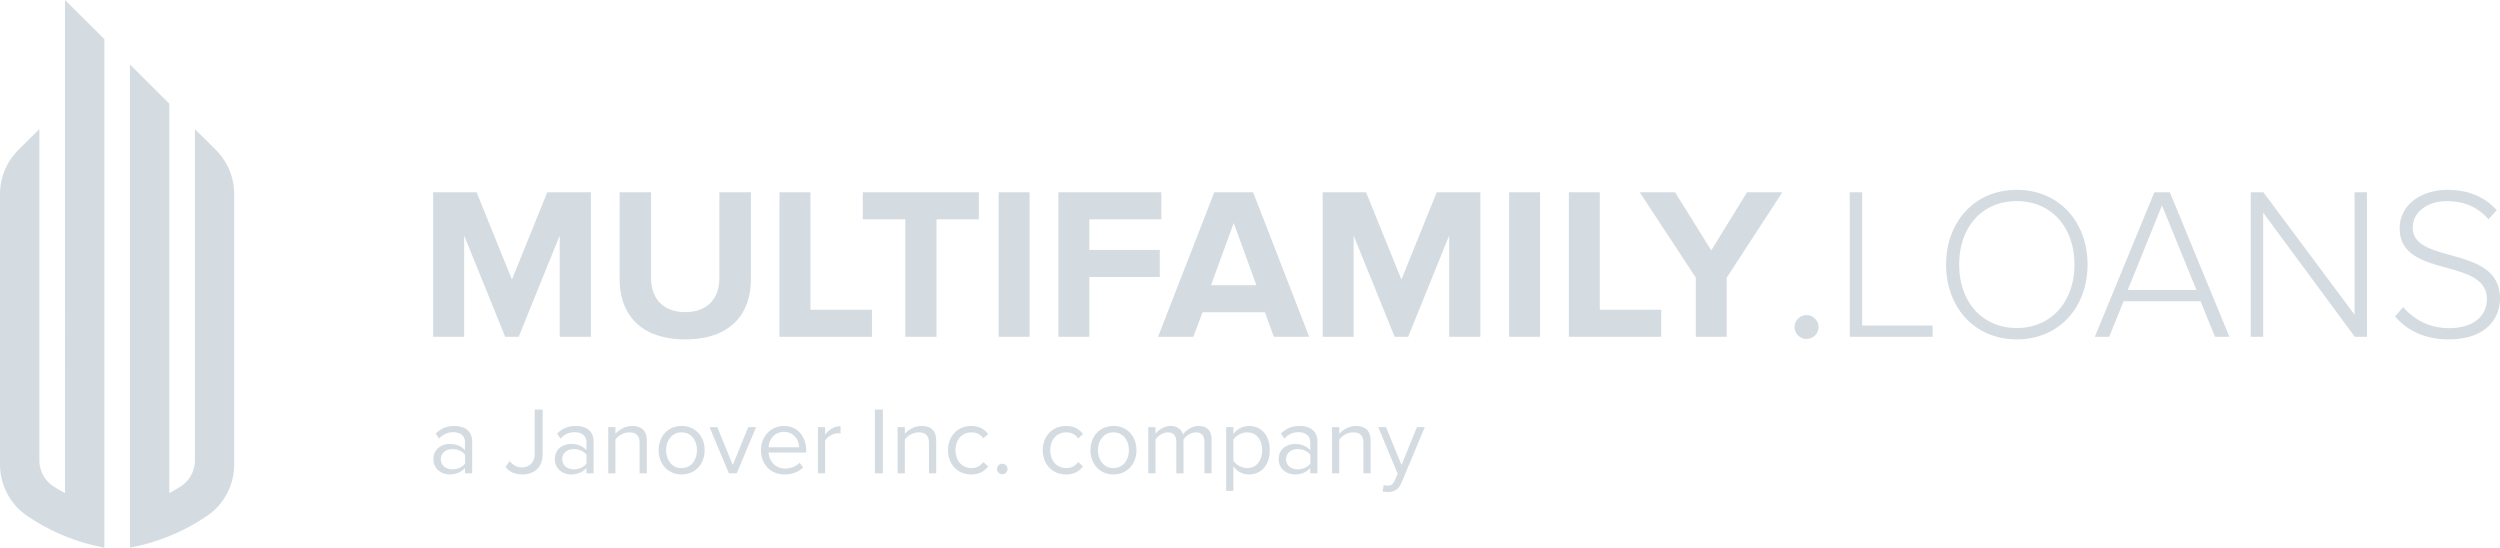 <svg xmlns="http://www.w3.org/2000/svg" width="210" height="46" viewBox="0 0 210 46"><g><g clip-path="url(#clip-D24C128A-7E59-4C18-8A0C-6A2B914D7375)"><path fill="#d4dce2" d="M18.125 12.588a5.237 5.237 0 0 1 1.548 3.714v22.697c0 1.71-.822 3.33-2.236 4.302a17.022 17.022 0 0 1-6.522 2.7V5.418l3.304 3.284v32.72c.335-.178.662-.37.978-.576a2.604 2.604 0 0 0 1.175-2.192v-27.81zM5.46 0l3.307 3.285v42.717a17.073 17.073 0 0 1-6.529-2.7C.825 42.33 0 40.707 0 38.998V16.302c0-1.392.558-2.73 1.55-3.714l1.757-1.746v27.811c0 .879.431 1.713 1.175 2.192.316.206.644.398.979.576zm38.111 28.292h-1.136l-3.445-8.503v8.503h-2.602V16.149h3.647l2.967 7.337 2.97-7.337h3.664v12.143h-2.621v-8.503zm13.993.216c-3.719 0-5.515-2.074-5.515-5.06v-7.3h2.64v7.21c0 1.692.989 2.857 2.875 2.857 1.888 0 2.86-1.165 2.86-2.856v-7.21h2.655v7.281c0 3.023-1.794 5.078-5.515 5.078zm10.514-2.491h5.167v2.275h-7.77V16.149h2.603zm14.143-7.592h-3.555v9.867h-2.62v-9.867h-3.572V16.15h9.747zm1.663-2.275h2.602v12.142h-2.601zm13.539 7.117h-5.919v5.025h-2.601V16.149h8.648v2.276h-6.047v2.567h5.919zm12.549 5.025h-2.97l-.75-2.059h-5.24l-.77 2.059h-2.968l4.727-12.143h3.261zm-4.434-4.334l-1.906-5.223-1.906 5.223zm15.147-7.81h3.665v12.144h-2.62v-8.503l-3.445 8.503h-1.135l-3.445-8.503v8.503h-2.601V16.149h3.646l2.968 7.337zm6.08.002h2.601v12.142h-2.601zm7.618 9.867h5.159v2.275h-7.758V16.149h2.599zm12.367-9.868h2.969l-4.672 7.172v4.97h-2.602v-4.97l-4.71-7.172h2.97l3.041 4.88zm4.998 10.32c.551 0 1.009.457 1.009 1.003 0 .546-.458 1-1.009 1a1.014 1.014 0 0 1-1.007-1c0-.546.46-1.002 1.007-1.002zm4.672.876h5.919v.947h-6.964V16.149h1.045zm12.994 1.163c-3.594 0-5.942-2.73-5.942-6.279 0-3.55 2.348-6.28 5.942-6.28 3.576 0 5.941 2.73 5.941 6.28 0 3.55-2.365 6.28-5.941 6.28zm0-11.613c-2.972 0-4.843 2.237-4.843 5.33 0 3.055 1.87 5.328 4.843 5.328 2.934 0 4.84-2.273 4.84-5.329 0-3.092-1.906-5.329-4.84-5.329zm12.852-.746l5.004 12.143h-1.211l-1.21-2.986h-6.466l-1.209 2.986h-1.21l5.003-12.143zm2.236 8.21l-2.895-7.099-2.876 7.1zm13.28-8.21h1.044v12.143h-1.025l-7.695-10.43v10.43h-1.045V16.149h1.063l7.659 10.285zm4.89 2.985c0 3.115 7.329 1.402 7.329 5.936 0 1.564-1.045 3.438-4.344 3.438-2.015 0-3.535-.8-4.47-1.928l.677-.783c.79.91 2.07 1.766 3.813 1.766 2.51 0 3.223-1.383 3.223-2.422 0-3.567-7.328-1.71-7.328-5.951 0-1.985 1.795-3.24 4.013-3.24 1.832 0 3.187.635 4.14 1.711l-.697.764c-.88-1.056-2.124-1.53-3.5-1.53-1.63 0-2.857.93-2.857 2.24zM39.664 39.758h-.605v-.441c-.322.353-.766.537-1.29.537-.661 0-1.363-.441-1.363-1.285 0-.867.702-1.277 1.362-1.277.534 0 .977.168 1.29.53v-.699c0-.522-.418-.818-.982-.818-.468 0-.847.168-1.194.538l-.281-.42c.418-.433.919-.641 1.555-.641.823 0 1.508.37 1.508 1.308zm-.597-1.55c-.235-.322-.646-.482-1.075-.482-.565 0-.962.352-.962.85 0 .491.397.845.962.845.429 0 .84-.161 1.075-.482zm5.845-3.808h.67v3.743c0 1.165-.75 1.711-1.712 1.711-.576 0-1.035-.184-1.407-.619l.347-.505c.235.28.55.53 1.019.53.663 0 1.083-.458 1.083-1.125zm4.95 5.358h-.603v-.441c-.324.353-.767.537-1.29.537-.661 0-1.363-.441-1.363-1.285 0-.867.702-1.277 1.363-1.277.531 0 .974.168 1.29.53v-.699c0-.522-.42-.818-.985-.818-.467 0-.845.168-1.192.538l-.283-.42c.42-.433.92-.641 1.557-.641.821 0 1.506.37 1.506 1.308zm-.595-1.55c-.235-.322-.648-.482-1.076-.482-.566 0-.963.352-.963.85 0 .491.397.845.963.845.428 0 .841-.161 1.076-.482zm3.82-2.426c.817 0 1.246.409 1.246 1.253v2.723h-.607V37.22c0-.683-.348-.9-.873-.9-.477 0-.93.29-1.157.604v2.835h-.605v-3.88h.605v.562c.276-.32.81-.658 1.392-.658zm4.17 4.072c-1.189 0-1.932-.916-1.932-2.04 0-1.125.743-2.032 1.932-2.032 1.188 0 1.933.908 1.933 2.032s-.745 2.04-1.933 2.04zm-.005-3.534c-.83 0-1.297.707-1.297 1.494 0 .795.467 1.503 1.297 1.503.83 0 1.29-.708 1.29-1.503 0-.787-.46-1.494-1.29-1.494zm5.598-.442h.662l-1.625 3.88h-.663l-1.624-3.88h.654l1.301 3.181zm4.872 2.136h-3.161c.047.732.565 1.342 1.405 1.342.447 0 .898-.176 1.206-.49l.29.394c-.387.386-.913.594-1.551.594-1.157 0-1.99-.827-1.99-2.04 0-1.125.808-2.032 1.924-2.032 1.181 0 1.877.916 1.877 2.08zm-.6-.441c-.007-.579-.395-1.294-1.285-1.294-.832 0-1.245.7-1.276 1.294zm2.186-1.068c.313-.41.764-.707 1.296-.707v.618a1.169 1.169 0 0 0-.242-.023c-.37 0-.878.305-1.054.618v2.747h-.604v-3.88h.604zM73.49 34.4h.671v5.358h-.67zm3.908 1.382c.817 0 1.245.409 1.245 1.253v2.723h-.607V37.22c0-.683-.348-.9-.873-.9-.477 0-.93.29-1.156.604v2.835H75.4v-3.88h.606v.562c.275-.32.808-.658 1.39-.658zm4.211.538c-.83 0-1.346.634-1.346 1.494 0 .859.515 1.503 1.346 1.503.403 0 .735-.162.991-.507l.404.37c-.299.386-.718.674-1.427.674-1.16 0-1.942-.883-1.942-2.04 0-1.149.782-2.032 1.942-2.032.71 0 1.128.29 1.427.674l-.404.37a1.155 1.155 0 0 0-.99-.506zm2.582 2.635c.242 0 .444.2.444.441a.447.447 0 0 1-.444.442.447.447 0 0 1-.445-.442c0-.24.202-.441.445-.441zm5.382-2.635c-.834 0-1.35.634-1.35 1.494 0 .859.516 1.503 1.35 1.503.403 0 .735-.162.994-.507l.403.37c-.298.386-.718.674-1.43.674-1.165 0-1.949-.883-1.949-2.04 0-1.149.784-2.032 1.949-2.032.712 0 1.132.29 1.43.674l-.403.37a1.161 1.161 0 0 0-.994-.506zm3.958 3.534c-1.19 0-1.932-.916-1.932-2.04 0-1.125.743-2.032 1.932-2.032 1.188 0 1.932.908 1.932 2.032s-.744 2.04-1.932 2.04zm0-3.534c-.833 0-1.302.707-1.302 1.494 0 .795.469 1.503 1.302 1.503.833 0 1.294-.708 1.294-1.503 0-.787-.46-1.494-1.294-1.494zm7.152-.538c.712 0 1.091.393 1.091 1.172v2.804h-.605v-2.635c0-.489-.218-.803-.72-.803-.404 0-.834.29-1.035.594v2.844h-.606v-2.635c0-.489-.21-.803-.72-.803-.395 0-.817.29-1.027.603v2.835h-.607v-3.88h.607v.562c.163-.25.688-.658 1.262-.658.598 0 .938.32 1.051.723.218-.353.743-.723 1.31-.723zm4.237 4.072c-.534 0-1.002-.249-1.318-.682v2.063h-.606v-5.357h.606v.578c.283-.392.769-.674 1.318-.674 1.027 0 1.738.77 1.738 2.032 0 1.253-.71 2.04-1.738 2.04zm-.154-3.534c-.477 0-.953.282-1.164.619v1.75c.211.338.687.628 1.164.628.784 0 1.254-.644 1.254-1.503 0-.86-.47-1.494-1.254-1.494zm5.899 3.438h-.605v-.441c-.322.353-.765.537-1.29.537-.661 0-1.363-.441-1.363-1.285 0-.867.702-1.277 1.363-1.277.533 0 .976.168 1.29.53v-.699c0-.522-.419-.818-.983-.818-.468 0-.847.168-1.194.538l-.281-.42c.419-.433.919-.641 1.555-.641.823 0 1.508.37 1.508 1.308zm-.597-1.55c-.235-.322-.646-.482-1.074-.482-.566 0-.963.352-.963.85 0 .491.397.845.963.845.428 0 .84-.161 1.074-.482zm3.82-2.426c.817 0 1.246.409 1.246 1.253v2.723h-.606V37.22c0-.683-.347-.9-.872-.9-.478 0-.93.29-1.157.604v2.835h-.607v-3.88h.607v.562c.274-.32.809-.658 1.39-.658zm5.133.096h.663l-1.957 4.667c-.234.563-.631.78-1.148.788-.13 0-.332-.025-.445-.058l.097-.545c.089.04.235.063.331.063.268 0 .445-.088.583-.409l.259-.587-1.634-3.92h.656l1.301 3.182z"/></g></g></svg>